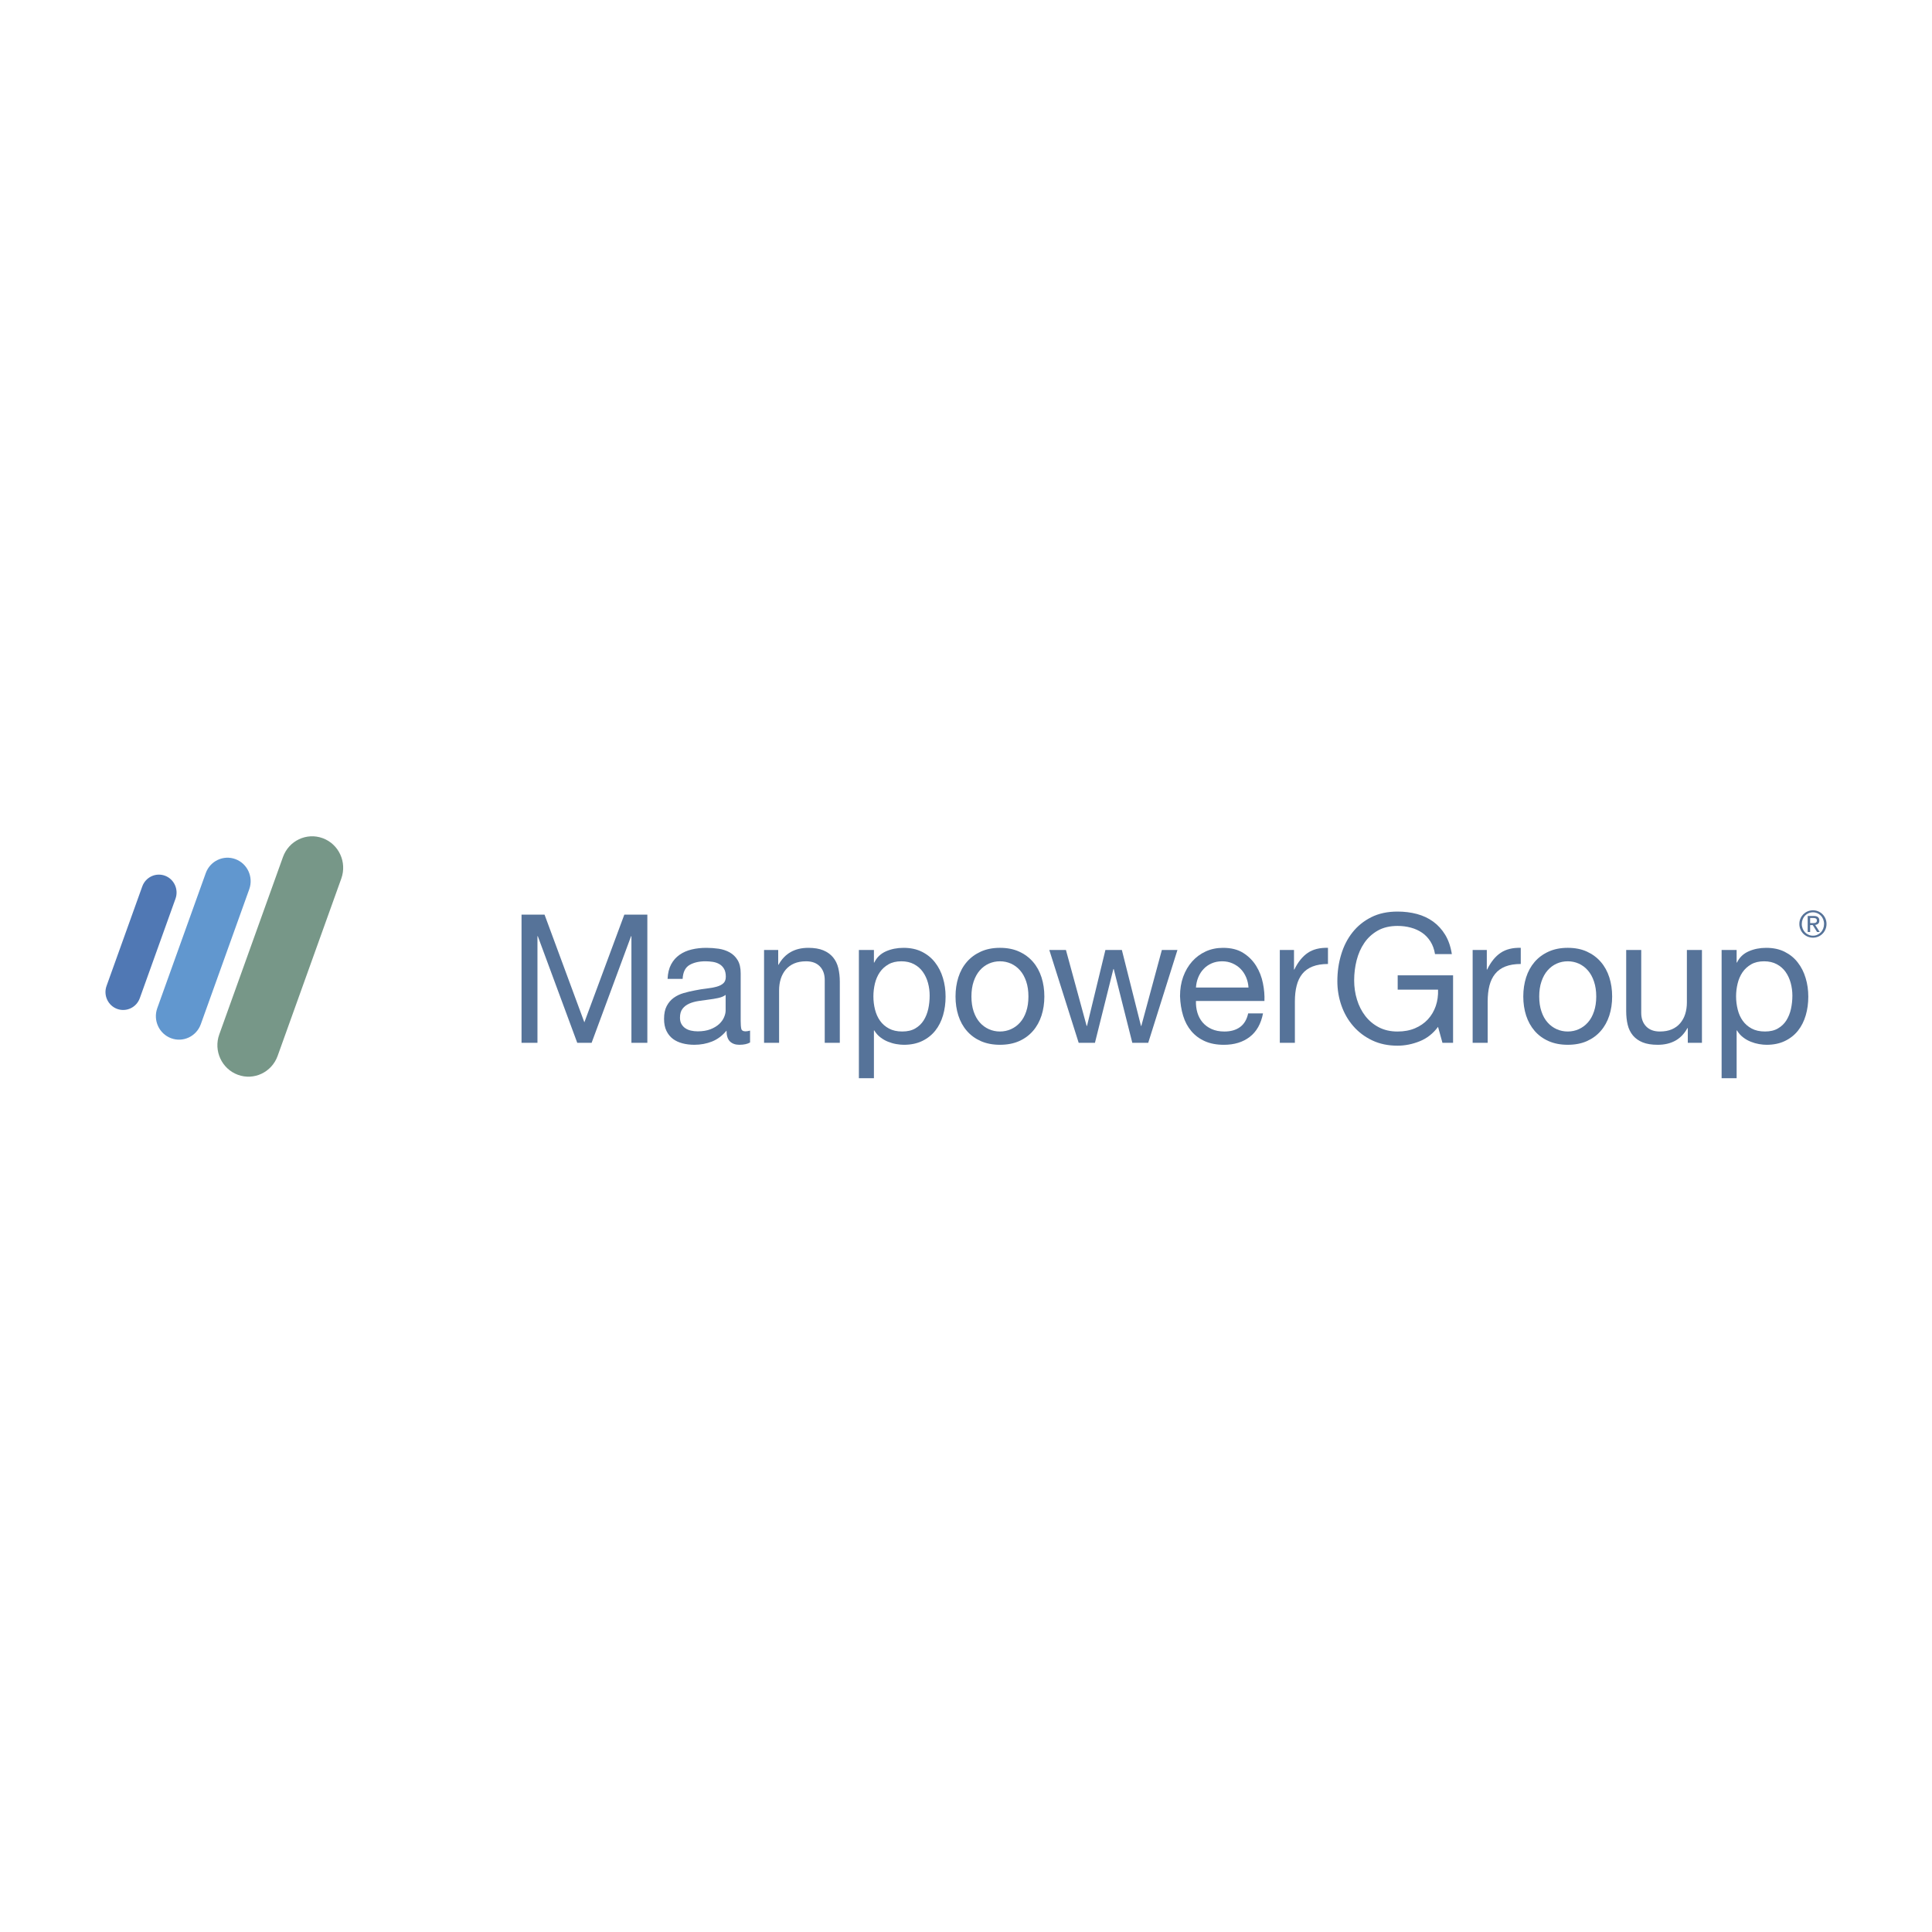 <?xml version="1.0" encoding="utf-8"?>
<!-- Generator: Adobe Illustrator 16.0.0, SVG Export Plug-In . SVG Version: 6.00 Build 0)  -->
<!DOCTYPE svg PUBLIC "-//W3C//DTD SVG 1.1//EN" "http://www.w3.org/Graphics/SVG/1.1/DTD/svg11.dtd">
<svg version="1.1" id="Layer_1" xmlns="http://www.w3.org/2000/svg" xmlns:xlink="http://www.w3.org/1999/xlink" x="0px" y="0px"
	  viewBox="0 0 3000 3000" enable-background="new 0 0 3000 3000" xml:space="preserve">
<g transform="matrix(.55 0 0 .558 -101.411 -304.596)">
	<path fill="#5078B4" d="M579.051,3323.656c-9.453,25.821-38.077,39.161-64.029,29.752c-25.884-9.388-39.291-38.121-29.816-63.942
		l100.846-276.895c9.497-25.885,38.121-39.226,64.051-29.795c25.841,9.41,39.203,38.077,29.75,64.006L579.051,3323.656z"/>
	<path fill="#6197CF" d="M751.302,3396.054c-12.412,33.903-49.915,51.376-83.773,39.031c-33.991-12.37-51.461-49.892-39.116-83.732
		l136.848-375.688c12.323-33.923,49.826-51.371,83.795-39.026c33.881,12.324,51.417,49.871,39.026,83.794L751.302,3396.054z"/>
	<path fill="#779788" d="M968.145,3484.424c-16.63,45.429-66.877,68.888-112.285,52.321c-45.499-16.521-68.999-66.854-52.434-112.22
		l179.827-493.717c16.588-45.52,66.9-68.974,112.354-52.41c45.476,16.565,68.91,66.768,52.367,112.309L968.145,3484.424z"/>
	<g>
		<defs>
			<rect id="SVGID_1_" x="1575.432" y="2990.141" width="2672.449" height="487.804"/>
		</defs>
		<clipPath id="SVGID_2_">
			<use xlink:href="#SVGID_1_"  overflow="visible"/>
		</clipPath>
		<g clip-path="url(#SVGID_2_)">
			<path fill="#F0833C" d="M1240.359,3594.965c-21.931,60.053-88.432,91.041-148.552,69.199
				c-60.141-21.978-91.172-88.437-69.262-148.511l234.004-642.424c21.932-60.185,88.39-91.129,148.596-69.242
				c60.098,21.866,91.085,88.413,69.22,148.575L1240.359,3594.965z"/>
		</g>
	</g>
	<g>
		<path fill="#567399" d="M1721.753,3091.044l112.421,299.777l112.861-299.777h64.978v356.782h-44.947v-296.84h-0.949
			l-111.469,296.84h-40.507l-111.426-296.84h-0.95v296.84h-44.945v-356.782H1721.753z"/>
		<path fill="#567399" d="M2233.053,3314.426c-5.3,3.976-12.345,6.867-20.982,8.68c-8.703,1.855-17.714,3.315-27.255,4.463
			c-9.432,1.127-19.016,2.471-28.734,3.973c-9.63,1.526-18.286,3.91-25.908,7.204c-7.686,3.332-13.937,8.082-18.774,14.179
			c-4.88,6.185-7.265,14.466-7.265,25.135c0,6.955,1.435,12.807,4.24,17.645c2.828,4.771,6.536,8.702,11.042,11.663
			c4.506,3.003,9.697,5.124,15.726,6.472c6.007,1.348,12.302,2.03,18.994,2.03c13.98,0,25.973-1.964,35.977-5.744
			c9.962-3.864,18.135-8.656,24.495-14.421c6.318-5.831,10.978-12.104,13.938-18.905c3.025-6.759,4.505-13.14,4.505-19.129V3314.426
			z M2302.028,3446.853c-7.333,4.263-17.491,6.43-30.479,6.43c-10.977,0-19.722-3.07-26.239-9.209
			c-6.47-6.143-9.761-16.234-9.761-30.238c-11.662,14.004-25.179,24.095-40.704,30.238c-15.527,6.139-32.226,9.209-50.248,9.209
			c-11.616,0-22.749-1.281-33.196-3.976c-10.49-2.671-19.611-6.846-27.232-12.457c-7.687-5.698-13.739-13.14-18.243-22.261
			c-4.505-9.167-6.737-20.256-6.737-33.242c0-14.62,2.497-26.658,7.533-35.979c4.99-9.297,11.507-16.896,19.656-22.706
			c8.216-5.853,17.492-10.27,28.007-13.252c10.49-3,21.246-5.52,32.267-7.508c11.617-2.3,22.681-4.088,33.194-5.215
			c10.491-1.124,19.767-2.849,27.764-5.033c7.95-2.142,14.311-5.278,18.927-9.496c4.66-4.134,7-10.182,7-18.222
			c0-9.321-1.744-16.833-5.257-22.465c-3.446-5.698-7.95-10.004-13.45-12.985c-5.523-3.049-11.663-5.014-18.509-6.033
			c-6.847-0.971-13.518-1.522-20.252-1.522c-17.956,0-32.976,3.446-44.947,10.249c-11.97,6.847-18.441,19.767-19.503,38.762h-42.471
			c0.707-16.034,4.04-29.507,10.027-40.484c5.986-10.979,13.937-19.922,24.008-26.768c9.962-6.803,21.359-11.708,34.19-14.688
			c12.788-3.048,26.57-4.506,41.236-4.506c11.661,0,23.234,0.861,34.719,2.453c11.507,1.702,21.91,5.102,31.23,10.248
			c9.276,5.145,16.807,12.389,22.484,21.688c5.655,9.321,8.482,21.445,8.482,36.398v132.63c0,9.962,0.618,17.27,1.745,21.953
			c1.172,4.638,5.146,7,11.773,7c3.644,0,7.994-0.683,12.987-2.03L2302.028,3446.853z"/>
		<path fill="#567399" d="M2381.472,3189.482v40.949h1.017c17.647-31.274,45.587-46.934,83.951-46.934
			c16.917,0,31.119,2.298,42.471,6.979c11.285,4.639,20.453,11.175,27.453,19.504c7.001,8.302,11.884,18.241,14.732,29.748
			c2.805,11.442,4.307,24.229,4.307,38.142v169.957h-42.582v-174.857c0-16.034-4.66-28.67-13.937-38.032
			c-9.276-9.342-22.153-13.982-38.474-13.982c-12.987,0-24.229,1.99-33.771,6.008c-9.497,3.997-17.337,9.649-23.699,16.961
			c-6.293,7.308-11.064,15.947-14.244,25.755c-3.136,9.829-4.727,20.585-4.727,32.198v145.949h-42.45v-258.345L2381.472,3189.482z"
			/>
		<path fill="#567399" d="M2804.361,3281.187c-3.182-11.509-7.997-21.736-14.512-30.725c-6.472-9.055-14.798-16.165-24.98-21.489
			c-10.158-5.324-22.084-8.017-35.714-8.017c-14.267,0-26.458,2.826-36.465,8.525c-9.982,5.654-18.199,13.074-24.493,22.175
			c-6.317,9.209-10.866,19.591-13.738,31.232c-2.805,11.705-4.24,23.542-4.24,35.534c0,12.636,1.478,24.848,4.507,36.686
			c3.025,11.838,7.751,22.265,14.2,31.253c6.538,9.013,14.908,16.255,25.288,21.733c10.293,5.478,22.75,8.215,37.438,8.215
			c14.666,0,26.923-2.804,36.729-8.502c9.806-5.611,17.757-13.098,23.743-22.44c5.941-9.321,10.293-20.011,12.987-31.981
			c2.651-12.016,3.933-24.316,3.933-37.018C2809.043,3304.376,2807.542,3292.672,2804.361,3281.187z M2651.7,3189.484v34.964h1.017
			c7-14.29,18.023-24.692,32.973-31.232c14.998-6.493,31.474-9.717,49.453-9.717c20.032,0,37.415,3.643,52.255,11.021
			c14.8,7.333,27.145,17.162,36.907,29.685c9.851,12.499,17.339,26.902,22.264,43.244c5.034,16.322,7.466,33.592,7.466,51.992
			c0,18.31-2.386,35.601-7.2,51.922c-4.838,16.301-12.148,30.592-21.999,42.717c-9.872,12.149-22.152,21.712-36.994,28.737
			c-14.755,7-32.026,10.49-51.682,10.49c-6.317,0-13.43-0.665-21.204-1.988c-7.862-1.327-15.593-3.49-23.278-6.539
			c-7.687-2.982-14.844-7.025-21.734-12.237c-6.78-5.124-12.567-11.53-17.227-19.216h-1.016v132.917h-42.45v-356.761H2651.7z"/>
		<path fill="#567399" d="M2933.233,3360.607c4.176,12.17,9.961,22.353,17.227,30.48c7.358,8.194,15.948,14.4,25.756,18.772
			c9.869,4.309,20.252,6.472,31.229,6.472s21.403-2.163,31.208-6.472c9.872-4.372,18.466-10.578,25.774-18.772
			c7.354-8.127,13.097-18.31,17.227-30.48c4.176-12.146,6.25-26.084,6.25-41.698c0-15.681-2.074-29.573-6.25-41.765
			c-4.13-12.125-9.872-22.419-17.227-30.721c-7.308-8.327-15.902-14.644-25.774-19.018c-9.805-4.284-20.231-6.449-31.208-6.449
			s-21.36,2.165-31.229,6.449c-9.808,4.374-18.402,10.691-25.756,19.018c-7.266,8.302-13.05,18.597-17.227,30.721
			c-4.13,12.191-6.25,26.084-6.25,41.765C2926.983,3334.524,2929.103,3348.462,2933.233,3360.607z M2890.032,3265.681
			c5.344-16.5,13.297-30.854,24.007-43.003c10.646-12.147,23.856-21.733,39.45-28.689c15.678-7.023,33.657-10.514,53.956-10.514
			c20.607,0,38.739,3.491,54.222,10.514c15.525,6.957,28.579,16.542,39.226,28.689c10.643,12.147,18.597,26.503,23.963,43.003
			c5.344,16.476,7.994,34.257,7.994,53.228c0,18.971-2.649,36.619-7.994,52.941c-5.369,16.297-13.32,30.61-23.963,42.738
			c-10.646,12.17-23.7,21.621-39.226,28.467c-15.483,6.783-33.615,10.228-54.222,10.228c-20.298,0-38.278-3.444-53.956-10.228
			c-15.593-6.846-28.803-16.297-39.45-28.467c-10.709-12.128-18.662-26.441-24.007-42.738c-5.3-16.322-7.949-33.969-7.949-52.941
			C2882.083,3299.938,2884.732,3282.157,2890.032,3265.681z"/>
		<path fill="#567399" d="M3381.191,3447.826l-52.411-205.313h-1.062l-52.013,205.313h-45.895l-82.954-258.344h46.953
			l58.462,211.343h1.016l51.946-211.341h46.495l53.956,211.341h0.948l58.001-211.341h43.995l-82.493,258.345L3381.191,3447.826z"/>
		<path fill="#567399" d="M3702.526,3265.436c-3.867-8.964-9.013-16.738-15.529-23.234c-6.47-6.493-14.112-11.662-22.947-15.46
			c-8.814-3.82-18.619-5.788-29.219-5.788c-11.023,0-20.938,1.965-29.73,5.788c-8.856,3.798-16.499,9.079-22.749,15.771
			c-6.406,6.601-11.328,14.354-14.997,23.189c-3.665,8.834-5.831,18.198-6.47,28.205h148.31
			C3708.62,3283.9,3706.344,3274.425,3702.526,3265.436L3702.526,3265.436z M3712.75,3431.309
			c-19.347,14.683-43.665,22.016-72.93,22.016c-20.671,0-38.537-3.332-53.69-9.983c-15.174-6.647-28.008-16.035-38.278-28.005
			c-10.291-11.992-18.09-26.283-23.21-42.979c-5.149-16.675-8.065-34.806-8.747-54.467c0-19.654,2.958-37.564,8.942-53.977
			c6.055-16.276,14.425-30.477,25.291-42.515c10.82-11.927,23.633-21.248,38.43-27.94c14.84-6.67,31.119-9.96,48.764-9.96
			c22.951,0,42.031,4.726,57.138,14.223c15.22,9.496,27.365,21.577,36.534,36.243c9.162,14.663,15.479,30.635,18.928,47.926
			c3.597,17.34,4.968,33.816,4.283,49.476h-193.32c-0.376,11.327,0.948,22.086,3.974,32.269
			c3.026,10.112,7.798,19.125,14.467,26.987c6.694,7.799,15.107,14.071,25.511,18.73c10.27,4.641,22.461,7.004,36.42,7.004
			c18.018,0,32.752-4.176,44.304-12.545c11.442-8.306,18.974-20.938,22.749-37.946h41.921
			C3744.554,3394.843,3732.054,3416.664,3712.75,3431.309z"/>
		<path fill="#567399" d="M3837.693,3189.482v54.445h0.948c10.291-20.983,23.057-36.487,37.965-46.472
			c15.043-9.962,33.97-14.62,56.985-13.959v44.945c-16.964,0-31.495,2.363-43.466,7.022c-11.992,4.683-21.69,11.463-28.999,20.476
			c-7.312,8.989-12.678,19.92-15.902,32.752c-3.402,12.79-5.035,27.543-5.035,44.218v114.916h-42.564v-258.345L3837.693,3189.482z"
			/>
		<path fill="#567399" d="M4192.423,3443.542c-20.628,8.148-41.459,12.237-62.507,12.237c-26.655,0-50.465-4.904-71.403-14.732
			c-21.026-9.874-38.785-23.06-53.473-39.735c-14.688-16.63-25.863-35.8-33.505-57.446c-7.685-21.688-11.442-44.106-11.442-67.474
			c0-26.017,3.533-50.688,10.756-74.211c7.092-23.432,17.759-44.017,31.96-61.663c14.155-17.668,31.804-31.739,52.898-42.23
			c21.158-10.512,45.916-15.724,74.208-15.724c19.35,0,37.592,2.208,54.751,6.715c17.142,4.528,32.511,11.595,45.962,21.225
			c13.473,9.651,24.759,21.93,33.928,36.706c9.162,14.843,15.437,32.798,18.771,53.735h-47.507
			c-2.276-13.626-6.626-25.376-12.99-35.226c-6.292-9.806-14.087-17.868-23.409-24.229c-9.343-6.272-19.943-11.065-31.761-14.201
			c-11.882-3.204-24.336-4.771-37.745-4.771c-21.623,0-40.22,4.352-55.703,12.963c-15.479,8.703-28.157,20.056-37.965,34.279
			c-9.851,14.137-17.049,30.324-21.733,48.391c-4.659,18.157-6.978,36.732-6.978,55.77c0,18.66,2.649,36.574,7.994,53.693
			c5.302,17.158,13.143,32.311,23.477,45.517c10.337,13.119,23.015,23.633,38.168,31.428c15.217,7.84,32.752,11.796,52.741,11.796
			c18.661,0,35.139-3.028,49.45-9.059c14.314-5.982,26.417-14.242,36.268-24.69c9.805-10.49,17.227-22.835,22.262-37.015
			c4.925-14.113,7.113-29.353,6.47-45.72h-113.917v-39.931h156.367v187.864h-29.993l-12.458-44.439
			C4230.431,3421.987,4213.027,3435.414,4192.423,3443.542L4192.423,3443.542z"/>
		<path fill="#567399" d="M4382.033,3189.482v54.445h0.948c10.337-20.983,22.994-36.487,38.011-46.472
			c14.997-9.962,33.97-14.62,56.917-13.959v44.945c-16.964,0-31.474,2.363-43.466,7.022c-11.971,4.683-21.623,11.463-28.931,20.476
			c-7.379,8.989-12.681,19.92-16.058,32.752c-3.292,12.79-4.947,27.543-4.947,44.218v114.916h-42.45v-258.345L4382.033,3189.482z"/>
		<path fill="#567399" d="M4536.326,3360.607c4.13,12.17,9.851,22.353,17.23,30.48c7.266,8.194,15.902,14.4,25.707,18.772
			c9.808,4.309,20.188,6.472,31.275,6.472c10.977,0,21.424-2.163,31.165-6.472c9.805-4.372,18.398-10.578,25.707-18.772
			c7.379-8.127,13.097-18.31,17.227-30.48c4.197-12.146,6.36-26.084,6.36-41.698c0-15.681-2.163-29.573-6.36-41.765
			c-4.13-12.125-9.851-22.419-17.227-30.721c-7.309-8.327-15.902-14.644-25.707-19.018c-9.741-4.284-20.188-6.449-31.165-6.449
			c-11.086,0-21.467,2.165-31.275,6.449c-9.805,4.374-18.441,10.691-25.707,19.018c-7.379,8.302-13.1,18.597-17.23,30.721
			c-4.24,12.191-6.314,26.084-6.314,41.765C4530.012,3334.524,4532.086,3348.462,4536.326,3360.607z M4493.016,3265.681
			c5.412-16.5,13.406-30.854,24.009-43.003c10.668-12.147,23.807-21.733,39.489-28.689c15.703-7.023,33.615-10.514,54.023-10.514
			c20.564,0,38.697,3.491,54.112,10.514c15.483,6.957,28.58,16.542,39.226,28.689c10.71,12.147,18.665,26.503,24.031,43.003
			c5.344,16.476,7.994,34.257,7.994,53.228c0,18.971-2.649,36.619-7.994,52.941c-5.366,16.297-13.317,30.61-24.031,42.738
			c-10.646,12.17-23.743,21.621-39.226,28.467c-15.416,6.783-33.548,10.228-54.112,10.228c-20.408,0-38.317-3.444-54.023-10.228
			c-15.682-6.846-28.821-16.297-39.489-28.467c-10.604-12.128-18.597-26.441-24.009-42.738c-5.302-16.322-7.997-33.969-7.997-52.941
			C4485.019,3299.938,4487.714,3282.157,4493.016,3265.681z"/>
		<path fill="#567399" d="M4949.476,3447.826v-40.991h-1.016c-9.013,16.01-20.518,27.718-34.499,35.205
			c-13.959,7.508-30.437,11.264-49.475,11.264c-16.96,0-31.097-2.23-42.45-6.759c-11.286-4.505-20.451-10.91-27.518-19.237
			c-6.981-8.327-11.928-18.222-14.734-29.706c-2.848-11.526-4.24-24.25-4.24-38.254v-169.863h42.471v174.879
			c0,15.971,4.773,28.646,14.048,37.967c9.276,9.321,22.088,13.98,38.431,13.98c13.029,0,24.272-1.964,33.704-5.985
			c9.542-3.976,17.379-9.629,23.743-16.983c6.36-7.399,11.129-15.902,14.268-25.73c3.115-9.804,4.702-20.564,4.702-32.248v-145.879
			h42.518v258.344L4949.476,3447.826z"/>
		<path fill="#567399" d="M5240.001,3281.187c-3.228-11.509-7.997-21.736-14.467-30.725c-6.517-9.055-14.908-16.165-25.025-21.489
			c-10.181-5.324-22.042-8.017-35.781-8.017c-14.265,0-26.392,2.826-36.463,8.525c-9.918,5.654-18.132,13.074-24.449,22.175
			c-6.25,9.209-10.867,19.591-13.672,31.232c-2.916,11.705-4.35,23.542-4.35,35.534c0,12.636,1.544,24.848,4.57,36.686
			c2.916,11.838,7.73,22.265,14.158,31.253c6.559,9.013,14.929,16.255,25.266,21.733c10.337,5.478,22.795,8.215,37.546,8.215
			c14.577,0,26.857-2.804,36.619-8.502c9.918-5.611,17.802-13.098,23.811-22.44c5.92-9.321,10.337-20.011,12.986-31.981
			c2.649-12.016,3.978-24.316,3.978-37.018C5244.728,3304.376,5243.137,3292.672,5240.001,3281.187L5240.001,3281.187z
			 M5087.338,3189.484v34.964h1.016c6.981-14.29,17.955-24.692,33.019-31.232c14.886-6.493,31.431-9.717,49.343-9.717
			c20.099,0,37.479,3.643,52.276,11.021c14.776,7.333,27.188,17.162,36.886,29.685c9.961,12.499,17.34,26.902,22.262,43.244
			c5.082,16.322,7.532,33.592,7.532,51.992c0,18.31-2.386,35.601-7.223,51.922c-4.858,16.301-12.191,30.592-21.932,42.717
			c-9.872,12.149-22.219,21.712-37.06,28.737c-14.776,7-31.957,10.49-51.616,10.49c-6.36,0-13.473-0.665-21.314-1.988
			c-7.752-1.327-15.525-3.49-23.167-6.539c-7.688-2.982-14.954-7.025-21.779-12.237c-6.847-5.124-12.564-11.53-17.227-19.216h-1.016
			v132.917h-42.408v-356.761H5087.338z"/>
		<path fill="#567399" d="M5302.171,3114.61c1.548,0,3.026-0.021,4.46-0.11c1.371-0.11,2.585-0.398,3.714-0.927
			c0.991-0.465,1.896-1.194,2.646-2.165c0.533-0.994,0.909-2.385,0.909-4.132c0-1.479-0.333-2.648-0.863-3.599
			c-0.575-0.84-1.371-1.524-2.23-2.01c-0.952-0.443-2.01-0.773-3.225-0.973c-1.104-0.175-2.34-0.241-3.448-0.241h-9.233v14.157
			H5302.171z M5305.243,3094.843c5.256,0,9.187,1.017,11.729,3.159c2.582,2.12,3.864,5.255,3.864,9.584
			c0,4.021-1.172,6.98-3.338,8.792c-2.272,1.878-5.032,3.002-8.37,3.335l12.766,19.657h-7.464l-12.148-19.127h-7.376v19.127h-6.935
			v-44.526L5305.243,3094.843z M5273.769,3129.96c1.591,3.975,3.821,7.444,6.626,10.36c2.802,2.916,6.14,5.212,10.003,6.846
			c3.821,1.701,8.019,2.539,12.458,2.539c4.46,0,8.48-0.84,12.369-2.539c3.796-1.635,7.045-3.931,9.894-6.846
			c2.916-2.916,5.103-6.385,6.626-10.36c1.591-3.997,2.45-8.327,2.45-12.986c0-4.595-0.859-8.813-2.45-12.767
			c-1.523-3.974-3.711-7.332-6.626-10.27c-2.848-2.894-6.098-5.104-9.894-6.825c-3.889-1.635-7.908-2.496-12.369-2.496
			c-4.439,0-8.636,0.861-12.458,2.496c-3.863,1.722-7.198,3.93-10.003,6.825c-2.805,2.937-5.036,6.293-6.626,10.27
			c-1.591,3.954-2.45,8.172-2.45,12.767C5271.319,3121.633,5272.178,3125.963,5273.769,3129.96z M5267.562,3101.955
			c1.967-4.616,4.815-8.59,8.217-12.059c3.555-3.335,7.575-6.051,12.237-7.995c4.681-1.877,9.606-2.85,14.84-2.85
			c5.259,0,10.181,0.973,14.751,2.85c4.663,1.944,8.747,4.661,12.127,7.995c3.512,3.467,6.25,7.441,8.328,12.059
			c2.01,4.661,3.068,9.653,3.068,15.02c0,5.454-1.058,10.534-3.068,15.195c-2.074,4.725-4.815,8.768-8.328,12.191
			c-3.38,3.401-7.464,6.096-12.127,7.995c-4.57,1.855-9.492,2.85-14.751,2.85c-5.234,0-10.16-0.994-14.84-2.85
			c-4.663-1.899-8.683-4.594-12.237-7.995c-3.402-3.423-6.25-7.466-8.217-12.191c-2.163-4.661-3.135-9.74-3.135-15.195
			C5264.426,3111.608,5265.399,3106.615,5267.562,3101.955z"/>
	</g>
</g>
</svg>
